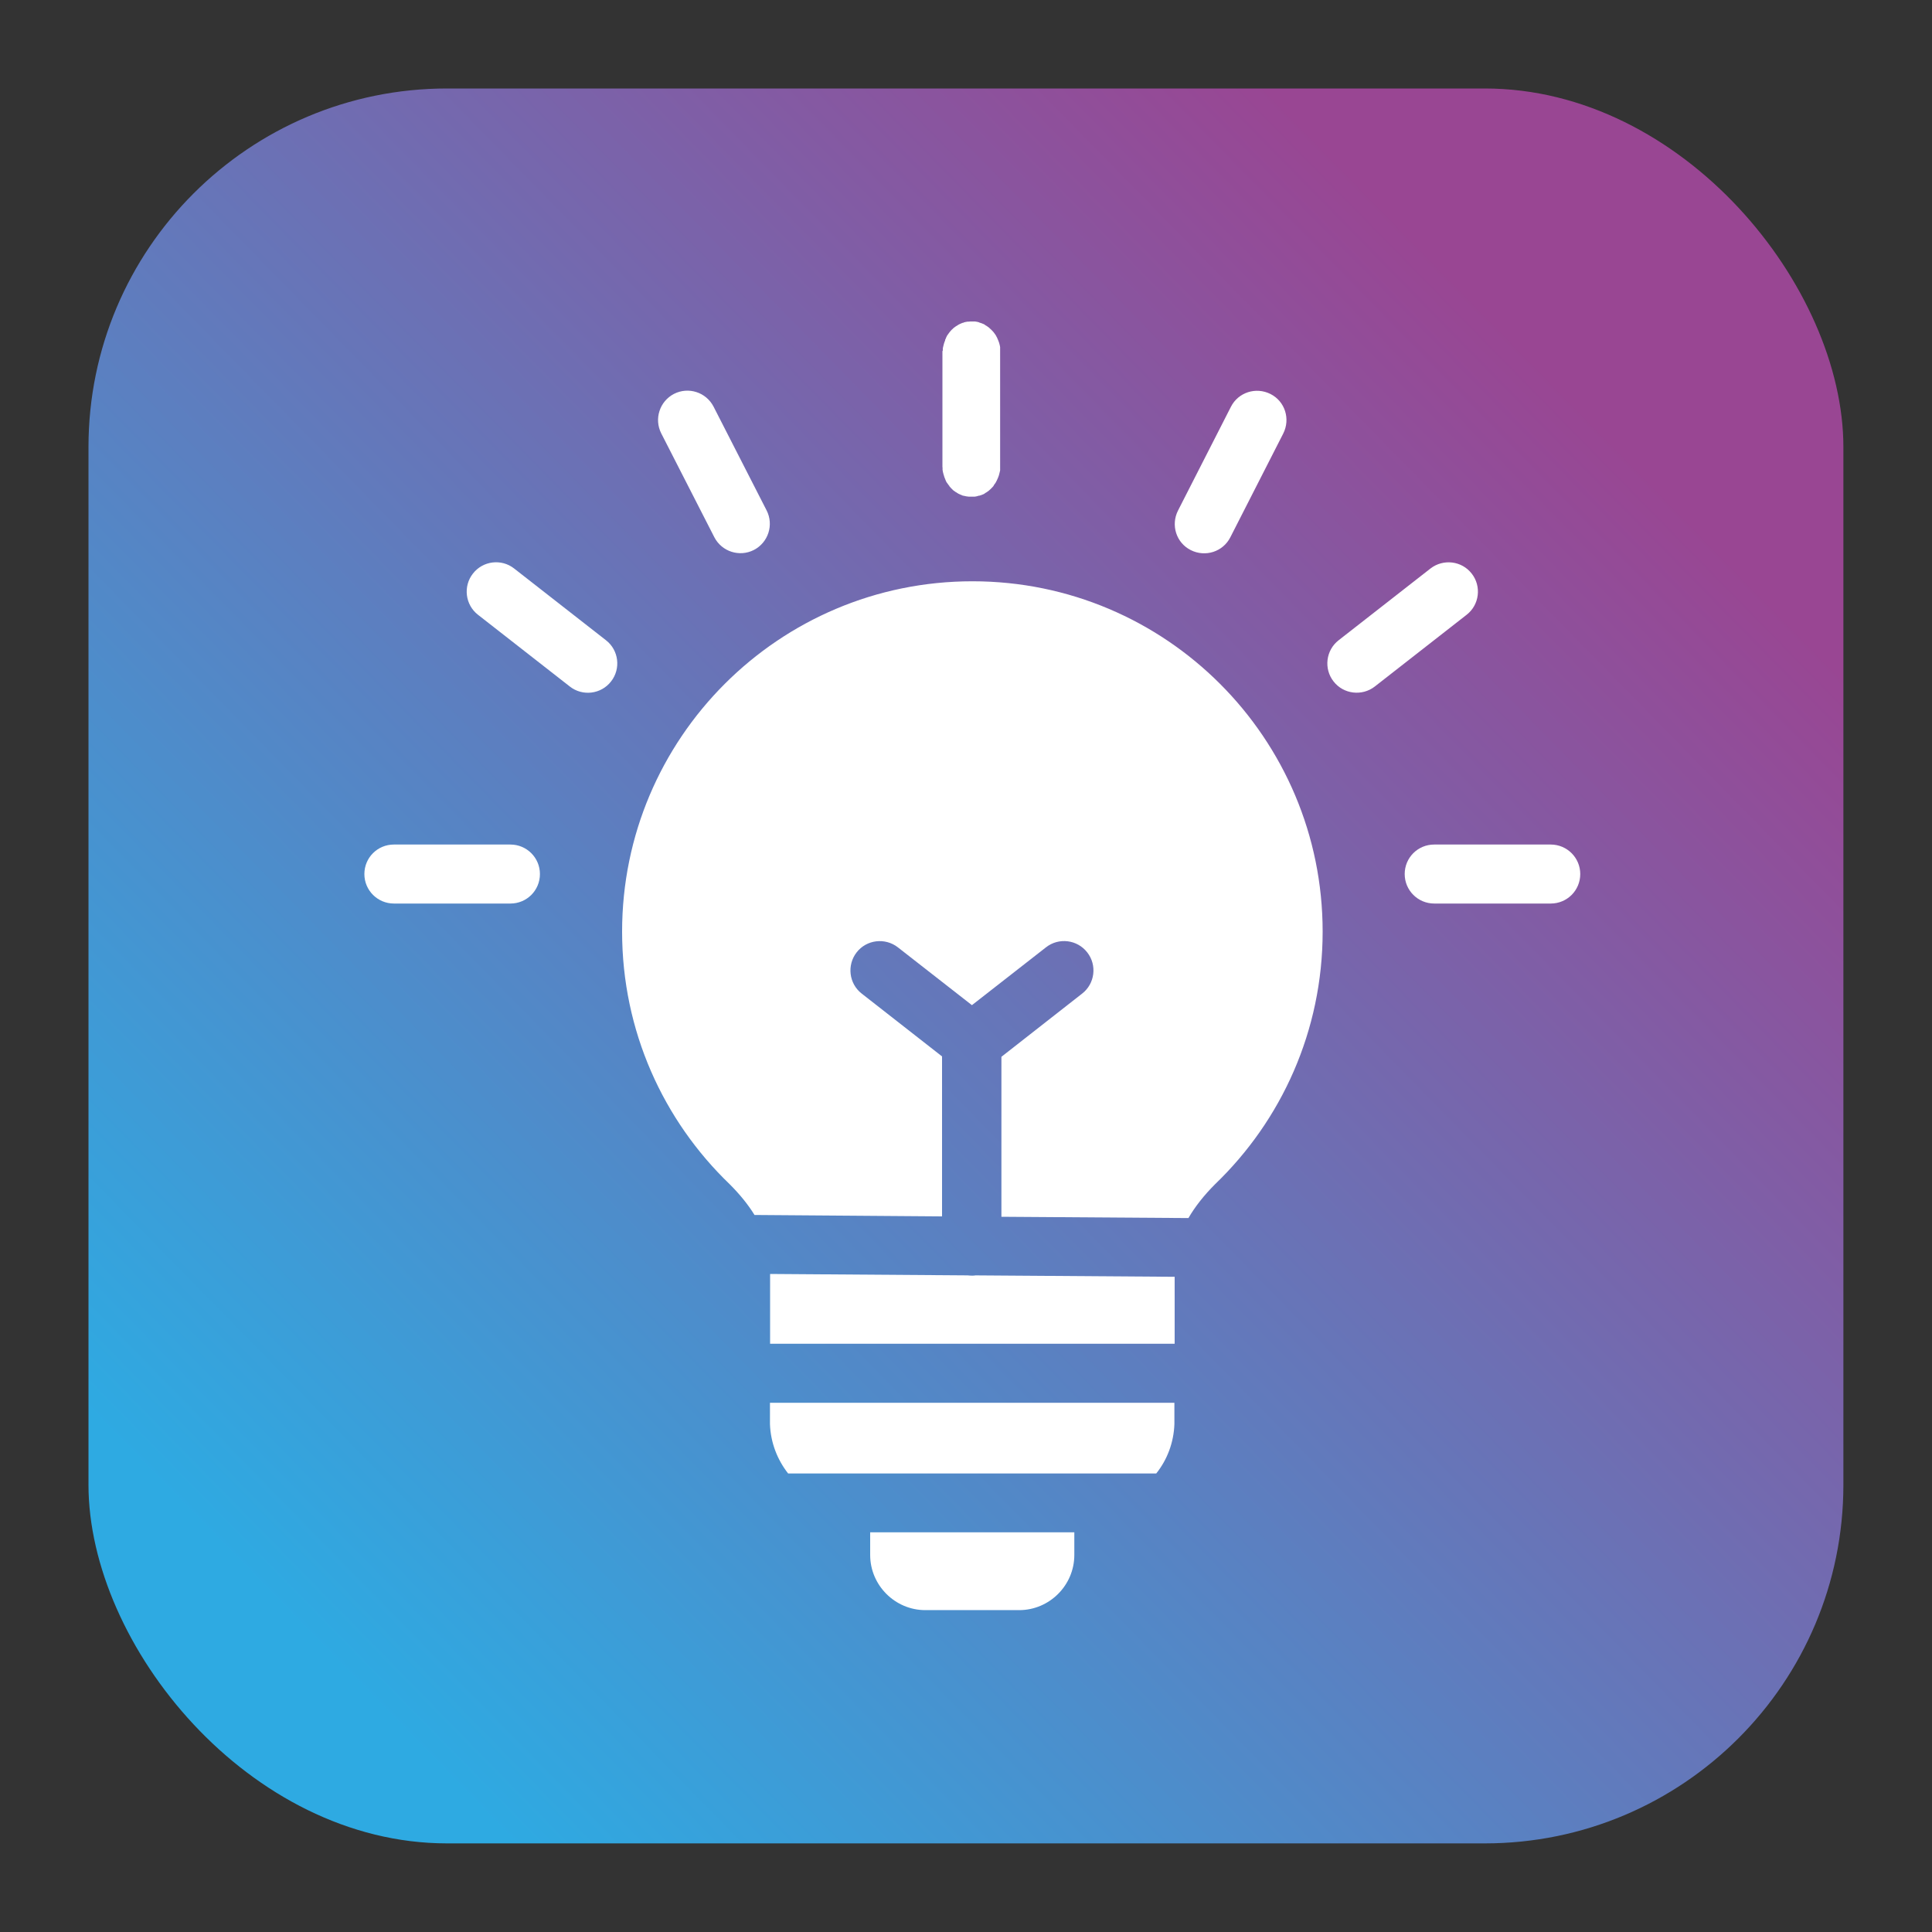 <?xml version="1.0" encoding="UTF-8"?>
<svg id="Calque_1" data-name="Calque 1" xmlns="http://www.w3.org/2000/svg" xmlns:xlink="http://www.w3.org/1999/xlink" viewBox="0 0 150 150">
  <rect x="0" y="0" width="150" height="150" fill="#333333" stroke="none"/>
  <defs>
    <linearGradient id="Dégradé_sans_nom_8" data-name="Dégradé sans nom 8" x1="121.21" y1="29.71" x2="22.75" y2="126.21" gradientUnits="userSpaceOnUse">
      <stop offset="0" stop-color="#994693"/>
      <stop offset="1" stop-color="#2eaae2"/>
    </linearGradient>
  </defs>
  <rect x="6.87" y="6.87" width="136.25" height="136.25" rx="27.84" ry="27.84" style="fill: url(#Dégradé_sans_nom_8);"/>
  <path d="M61.19,114.4c-.84-1.07-1.36-2.4-1.41-3.83v-1.66h31.4v1.66c-.05,1.43-.56,2.77-1.41,3.83h-28.59ZM73.2,27.27v-.23s.04-.17.04-.17l.03-.12.03-.11.04-.11h0l.02-.05h0l.02-.05v-.05s.03-.05.03-.05h0l.04-.1h0l.02-.05h0l.05-.1.03-.05.13-.18h0l.03-.04h0l.03-.04h0l.07-.08h0l.07-.08h0l.08-.07h0l.04-.04h0l.04-.04.18-.13.09-.05h0l.04-.03.05-.03h0l.05-.03.15-.07h0l.05-.02.05-.02h0l.05-.02h.04s.05-.03.05-.03l.12-.03.17-.03h.06s0,0,0,0h.06s.04-.01.04-.01h.06s.12,0,.12,0h.06s0,0,0,0h.06s0,0,0,0h.06s0,0,0,0h.06s.17.03.17.03l.12.03.03.02.16.05.05.02h0l.1.04h0l.05.02.05.03h0l.04.03h0l.04.03h0l.09.05.18.13.04.04h0l.12.11.08.08.11.12.03.04h0l.13.18.03.05.05.1h0l.03.05.04.1.02.04.02.05.02.05h0l.02.05h0l.04.11.03.11.03.12.02.12v.06s0,.17,0,.17v9.33s-.04.17-.04.17l-.03.12-.03.11-.04.11h0l-.02.05h0l-.02.05-.09.2-.03.05h0l-.05.1-.16.22h.02l-.03.04-.11.12-.12.12-.08.07h0l-.04.04-.18.13-.09.05h0l-.04.03h0l-.04.03h0l-.05.03-.05.02h0l-.1.04h0l-.05.02-.16.05h-.05s-.12.04-.12.04l-.17.03h-.06s0,0,0,0h-.06s0,0,0,0h-.04s0,0,0,0h-.06s-.12,0-.12,0h-.17s0-.01,0-.01h-.06s-.17-.03-.17-.03l-.12-.03h-.05s-.11-.05-.11-.05h0l-.05-.02-.05-.02h0l-.15-.07-.05-.03h0l-.05-.03-.04-.03h0l-.09-.05-.18-.13-.04-.04h0l-.04-.04h0l-.04-.04-.04-.04h0l-.07-.08h0l-.07-.08h0v-.04h-.02l-.03-.04h0l-.16-.22-.05-.1h0l-.02-.05h0l-.04-.1h0l-.04-.1-.02-.05h0l-.02-.05h.01s-.04-.11-.04-.11l-.03-.11-.03-.12-.03-.17v-.17s-.01-.06-.01-.06v-9.04s0,0,0,0ZM120.4,65.57c1.26,0,2.29,1.02,2.29,2.29s-1.02,2.29-2.29,2.29h-9.05c-1.26,0-2.29-1.02-2.29-2.29s1.02-2.29,2.29-2.29h9.05ZM111.06,44.14c.99-.77,2.43-.6,3.2.39.78.99.6,2.43-.39,3.2l-7.13,5.57c-.99.77-2.43.6-3.2-.39-.78-.99-.6-2.43.39-3.2l7.13-5.57ZM95.57,31.58c.57-1.12,1.94-1.56,3.07-.99s1.56,1.94.99,3.07l-4.11,8.06c-.57,1.12-1.94,1.56-3.07.99s-1.56-1.94-.99-3.07l4.11-8.06ZM30.58,70.15c-1.26,0-2.29-1.02-2.29-2.29s1.02-2.29,2.29-2.29h9.05c1.26,0,2.29,1.02,2.29,2.29s-1.02,2.29-2.29,2.29h-9.05ZM37.11,47.73c-.99-.77-1.17-2.21-.39-3.2.77-.99,2.21-1.17,3.2-.39l7.13,5.57c.99.77,1.17,2.21.39,3.2-.77.99-2.21,1.17-3.2.39l-7.13-5.57ZM51.34,33.65c-.57-1.12-.13-2.49.99-3.07,1.12-.57,2.49-.13,3.07.99l4.12,8.06c.57,1.12.13,2.49-.99,3.07-1.12.57-2.49.13-3.07-.99l-4.12-8.06ZM59.79,104.33v-5.42l15.34.11c.1.01.21.02.32.02.1,0,.2,0,.29-.02l15.46.11v5.2h-31.4ZM58.58,94.33c-.49-.8-1.14-1.6-1.93-2.39-5.15-4.95-8.35-11.9-8.35-19.61,0-15.02,12.18-27.2,27.2-27.2s27.19,12.18,27.19,27.2c0,7.7-3.2,14.66-8.35,19.61h0c-.87.87-1.56,1.75-2.07,2.63l-14.52-.1v-12.42s6.27-4.91,6.27-4.91c.99-.77,1.17-2.21.39-3.2-.77-.99-2.21-1.17-3.2-.39l-5.75,4.49-5.75-4.49c-.99-.77-2.43-.6-3.2.39-.77.99-.6,2.43.39,3.2l6.24,4.88v12.42l-14.58-.11ZM83.41,118.97v1.76c0,2.35-1.93,4.28-4.28,4.28h-7.29c-2.35,0-4.28-1.93-4.28-4.28v-1.76h15.85Z" style="fill: #fff; fill-rule: evenodd;"/>
</svg>